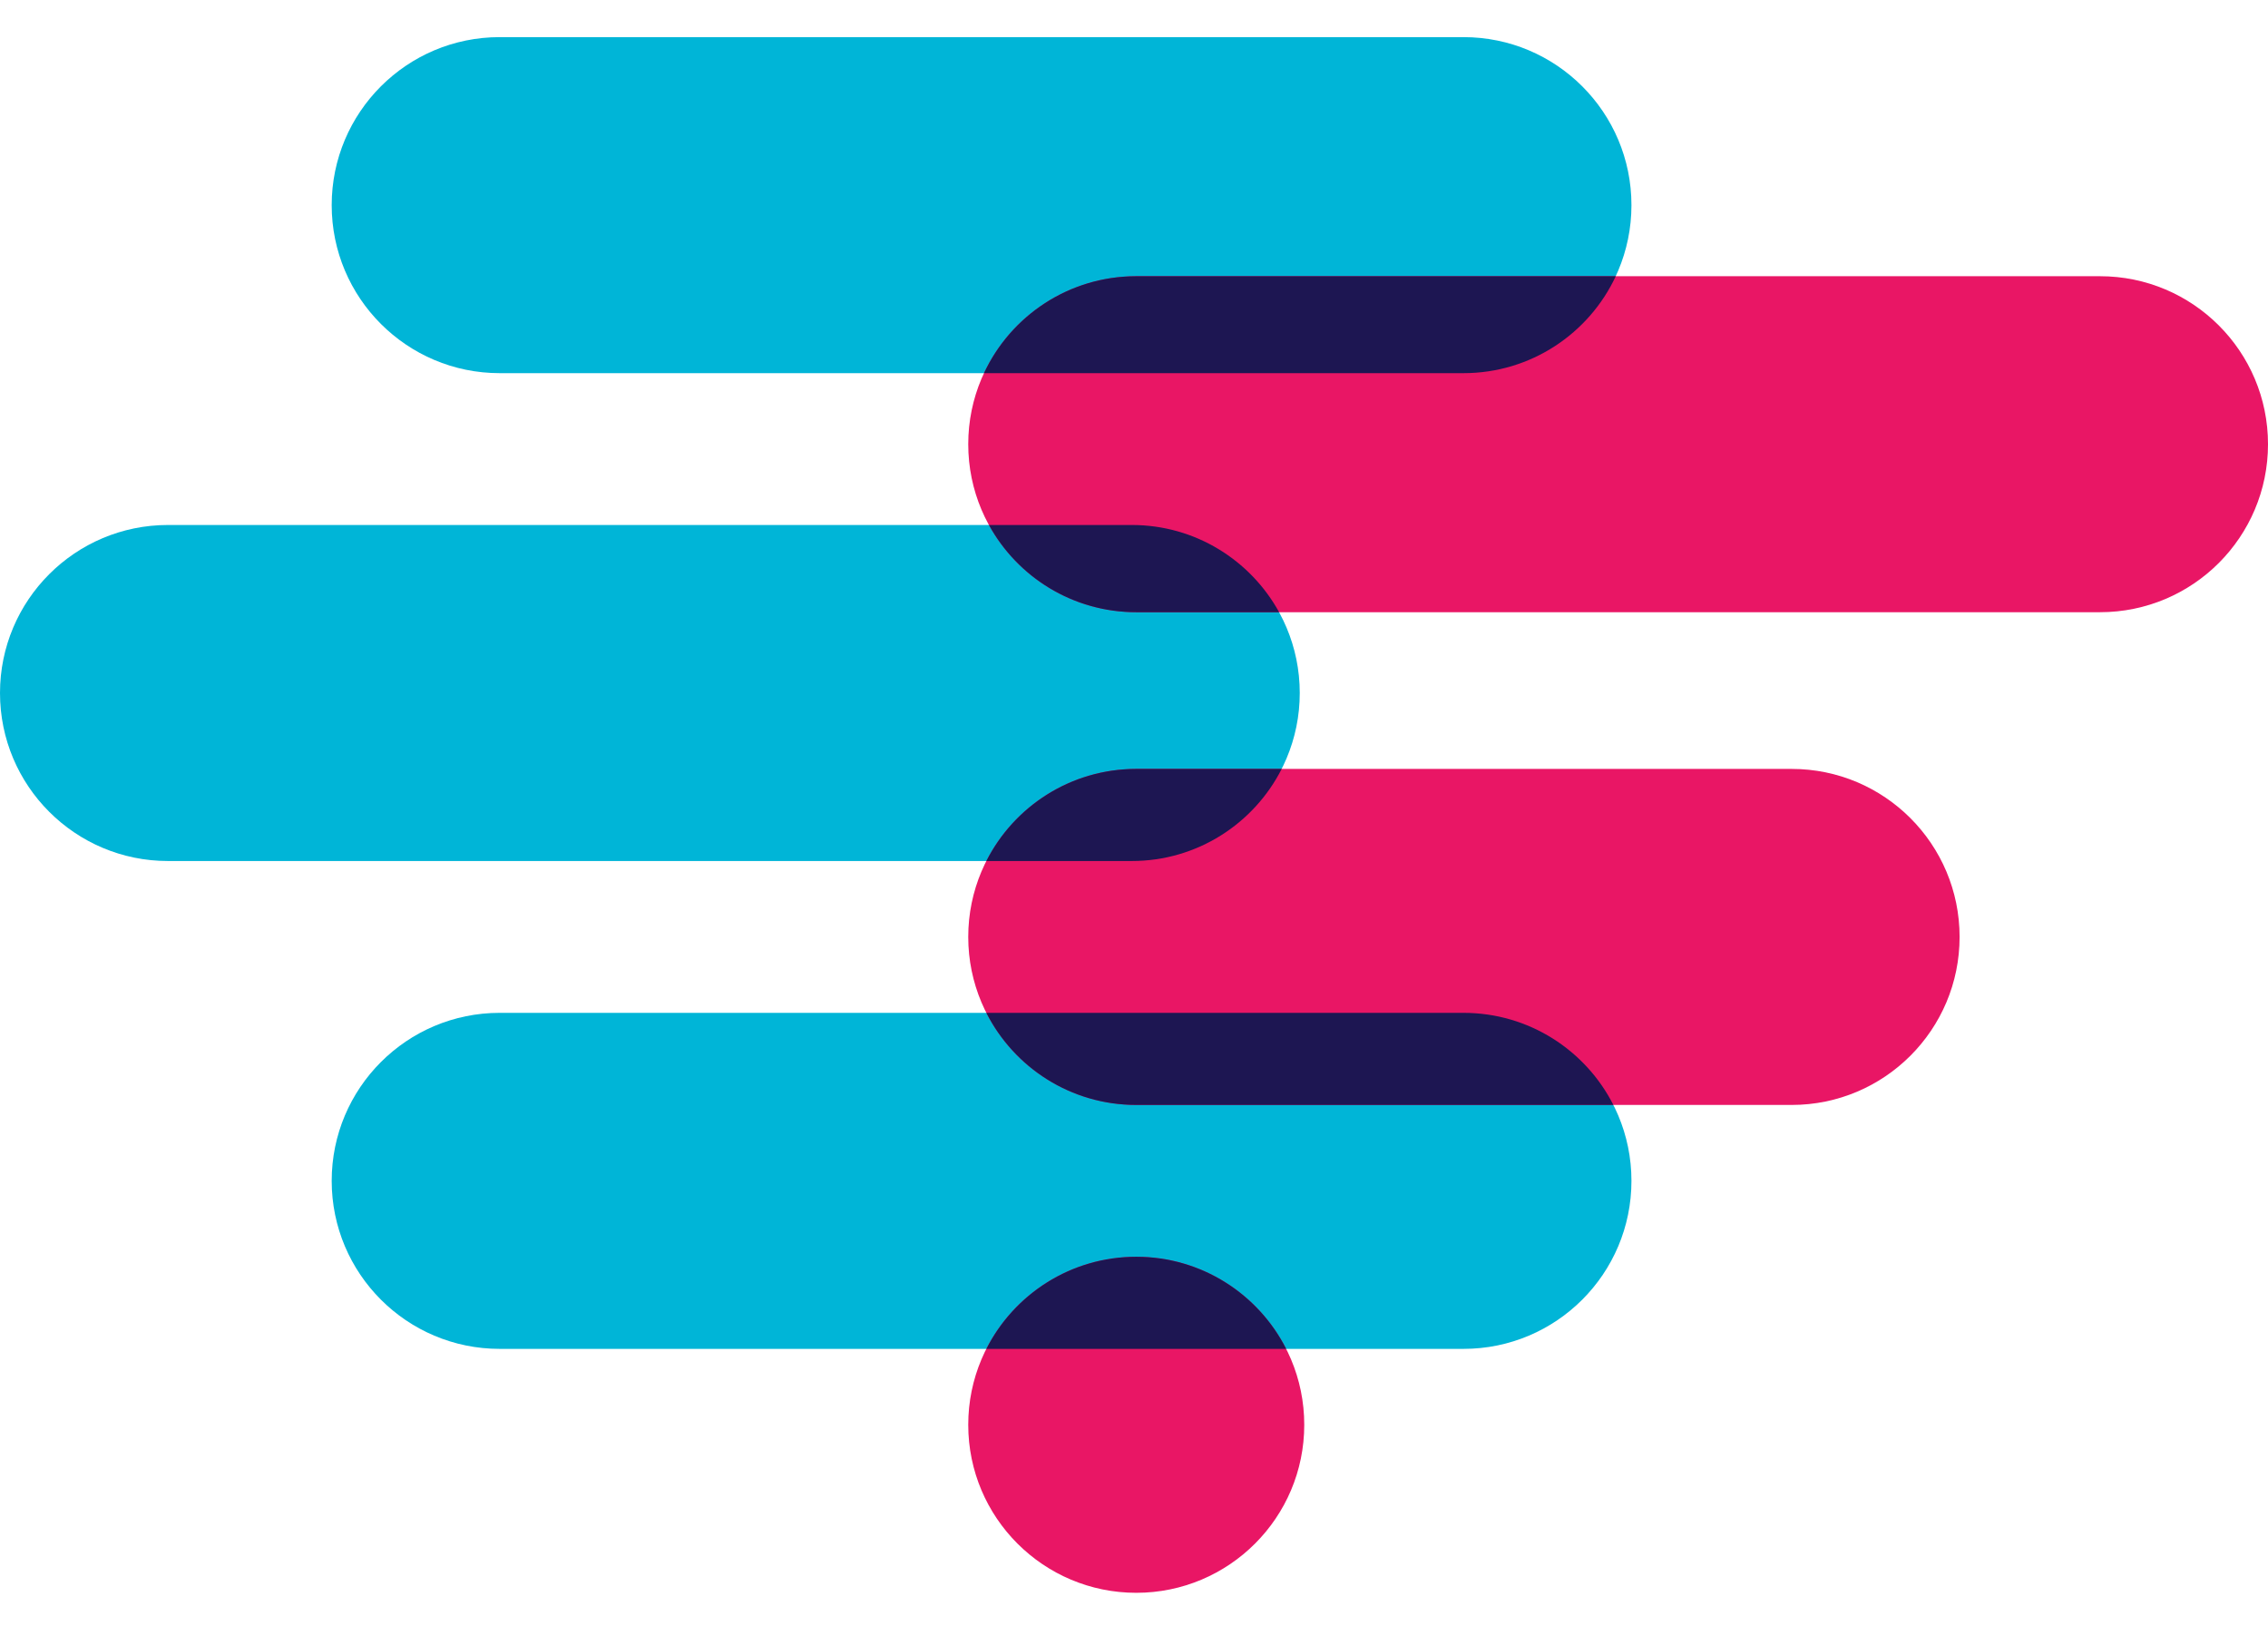 <svg width="60" height="43" viewBox="0 0 60 43" fill="none" xmlns="http://www.w3.org/2000/svg">
<g style="mix-blend-mode:multiply">
<path d="M8.775 5.426C8.775 2.972 10.765 0.982 13.219 0.982H38.717C41.171 0.982 43.16 2.972 43.16 5.426C43.16 7.88 41.171 9.87 38.717 9.87H13.219C10.765 9.87 8.775 7.88 8.775 5.426Z" fill="#00B5D7"/>
<path d="M0 18.33C0 15.876 1.99 13.886 4.444 13.886H29.941C32.395 13.886 34.385 15.876 34.385 18.33C34.385 20.784 32.395 22.774 29.941 22.774H4.444C1.99 22.774 0 20.784 0 18.33Z" fill="#00B5D7"/>
<path d="M8.775 31.234C8.775 28.78 10.765 26.79 13.219 26.79H38.717C41.171 26.79 43.16 28.78 43.16 31.234C43.16 33.688 41.171 35.678 38.717 35.678H13.219C10.765 35.678 8.775 33.688 8.775 31.234Z" fill="#00B5D7"/>
</g>
<path d="M25.615 11.749C25.615 9.295 27.605 7.306 30.059 7.306H55.556C58.01 7.306 60 9.295 60 11.749C60 14.204 58.01 16.193 55.556 16.193H30.059C27.605 16.193 25.615 14.204 25.615 11.749Z" fill="#E91665"/>
<path d="M25.615 24.782C25.615 22.328 27.605 20.338 30.059 20.338H47.398C49.852 20.338 51.841 22.328 51.841 24.782C51.841 27.236 49.852 29.226 47.398 29.226H30.059C27.605 29.226 25.615 27.236 25.615 24.782Z" fill="#E91665"/>
<path d="M25.615 37.686C25.615 35.231 27.605 33.242 30.06 33.242C32.514 33.242 34.504 35.231 34.504 37.686C34.504 40.14 32.514 42.13 30.06 42.13C27.605 42.13 25.615 40.14 25.615 37.686Z" fill="#E91665"/>
<path fill-rule="evenodd" clip-rule="evenodd" d="M42.745 7.306L30.059 7.306C28.276 7.306 26.739 8.355 26.031 9.87H38.717C40.499 9.87 42.037 8.821 42.745 7.306ZM34.026 35.678H26.094C26.828 34.232 28.328 33.242 30.06 33.242C31.791 33.242 33.292 34.232 34.026 35.678ZM42.682 29.226H30.059C28.327 29.226 26.827 28.235 26.094 26.79H38.717C40.448 26.79 41.949 27.78 42.682 29.226ZM33.907 20.338C33.173 21.783 31.673 22.774 29.941 22.774H26.094C26.827 21.329 28.327 20.338 30.059 20.338H33.907ZM33.839 16.193H30.059C28.379 16.193 26.917 15.261 26.162 13.886H29.941C31.621 13.886 33.083 14.818 33.839 16.193Z" fill="#1D1652"/>
</svg>
